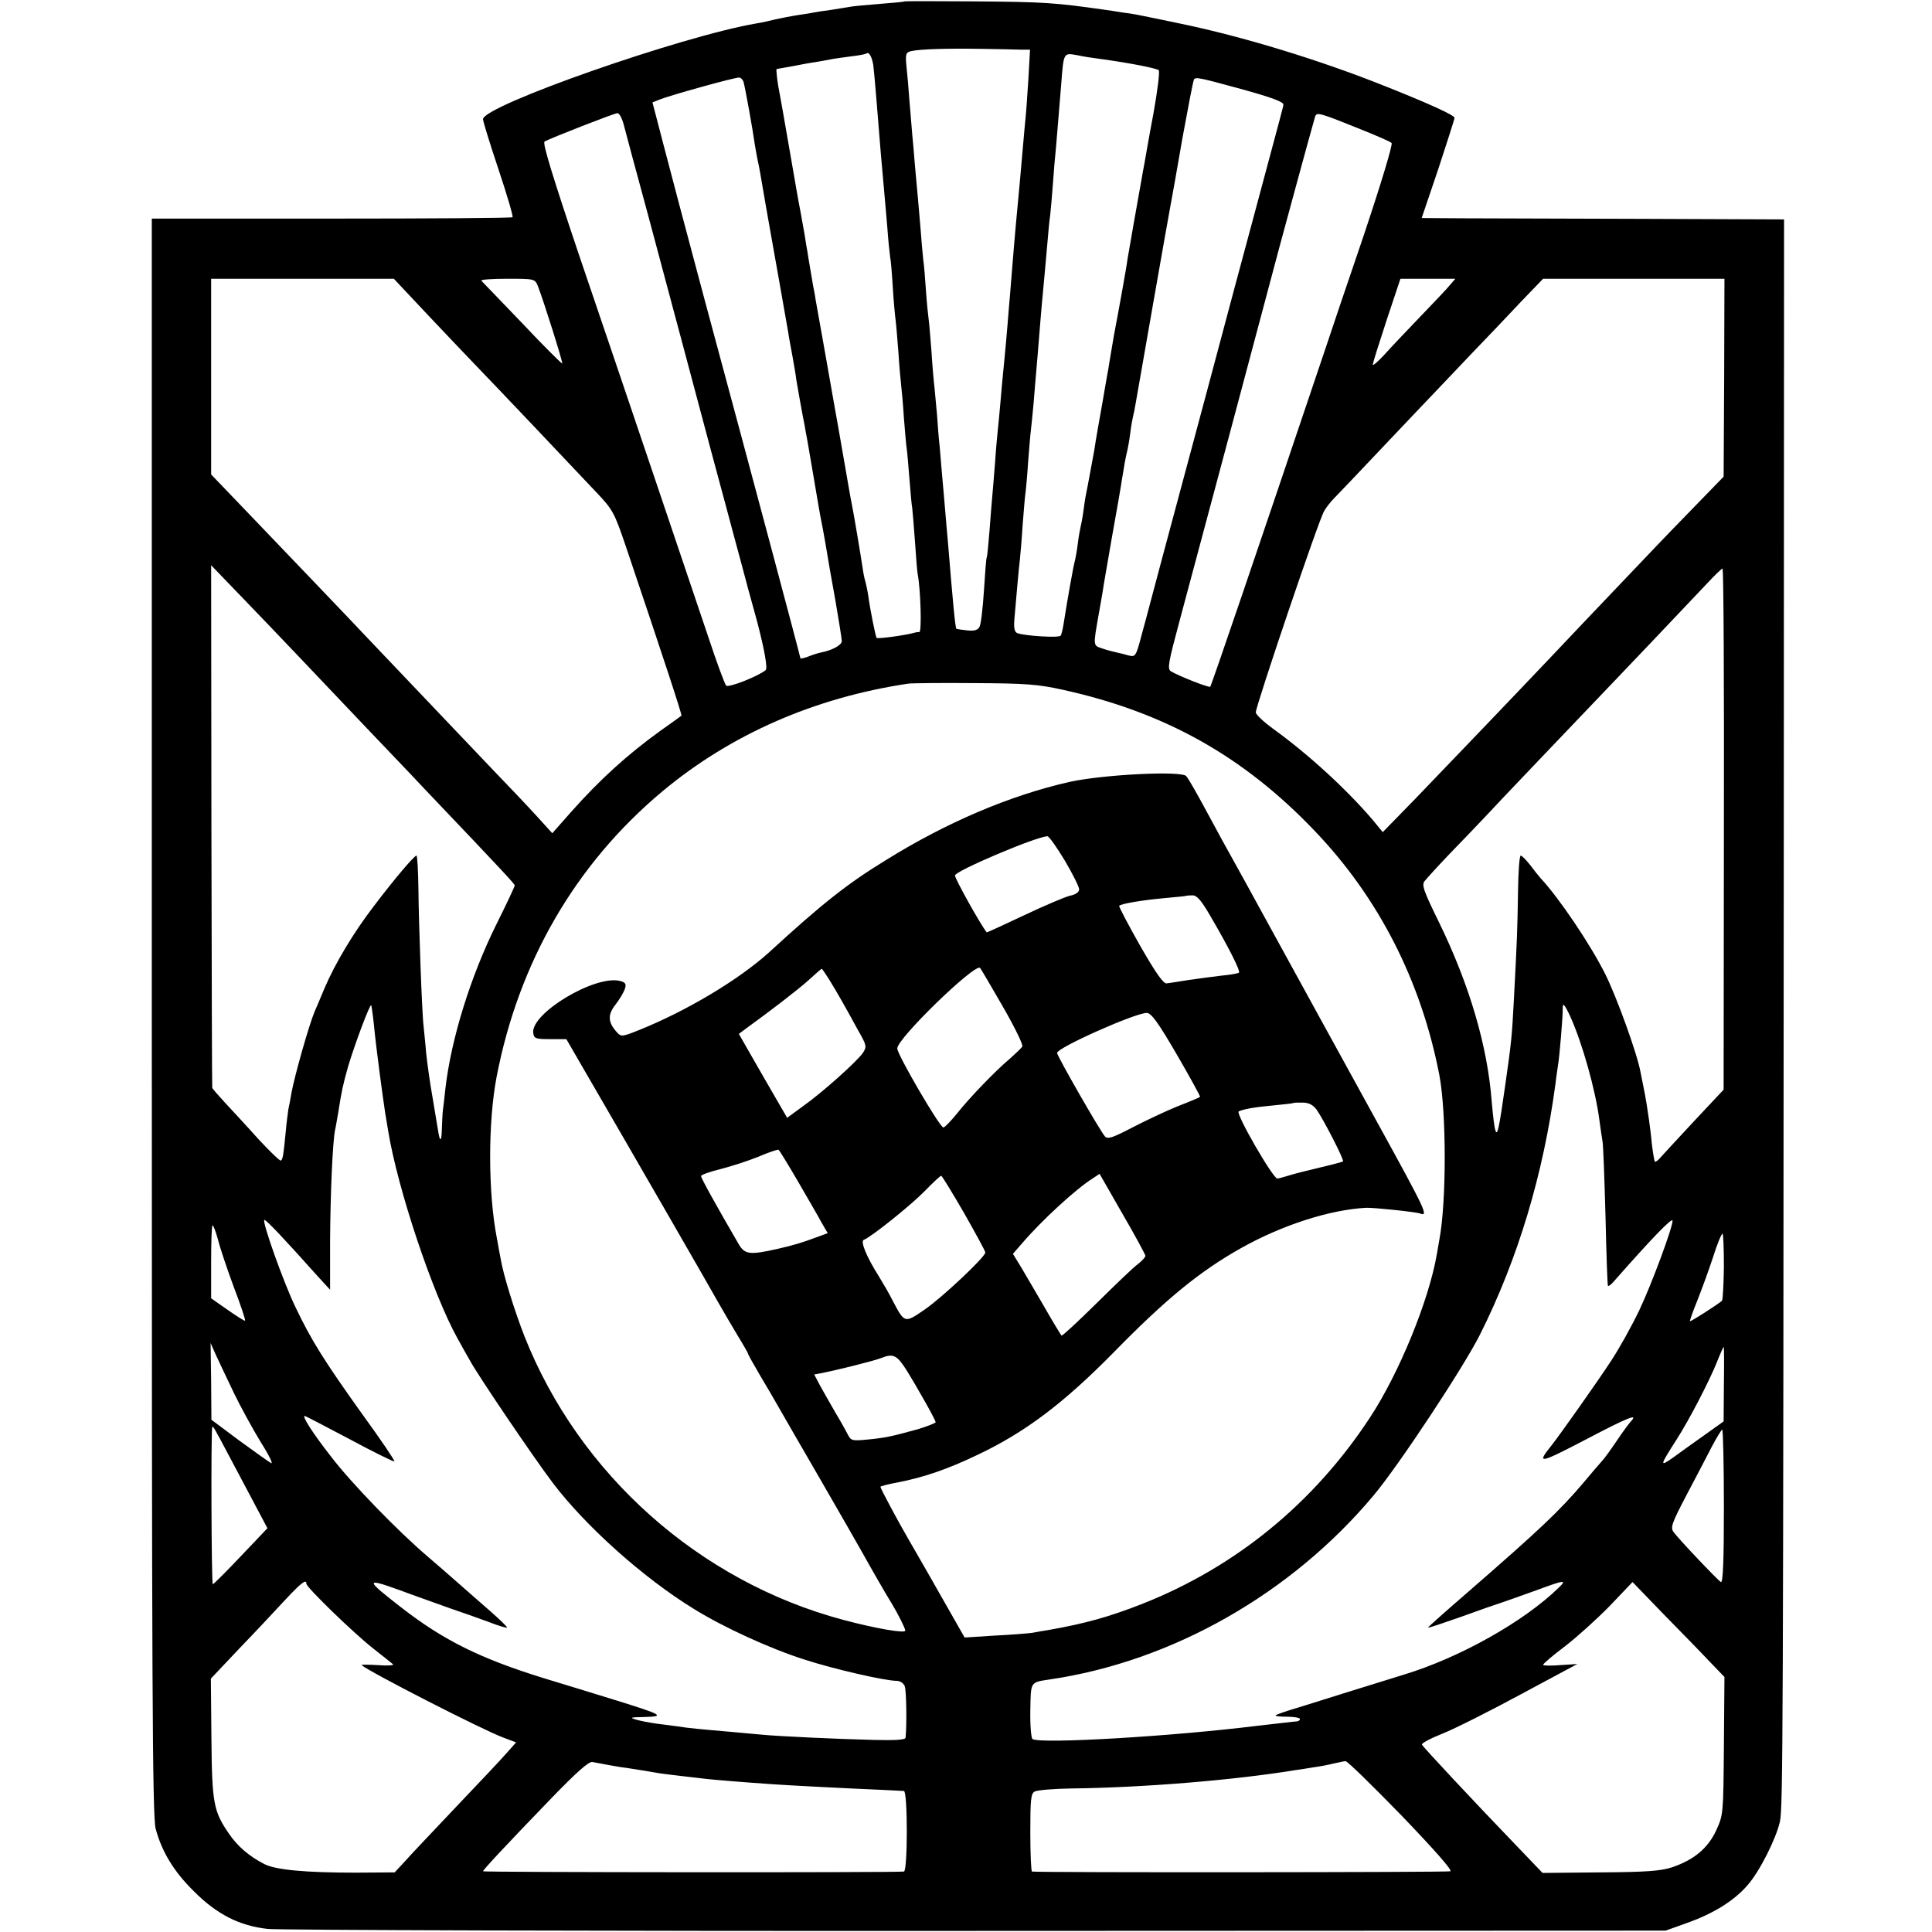 <svg version="1" xmlns="http://www.w3.org/2000/svg" width="933.333" height="933.333" viewBox="0 0 700 700"><path d="M327.7.5c-.1.2-4.1.5-8.8.9-4.7.4-9.5.8-10.5 1-1 .2-4.4.7-7.4 1.2-3 .4-5.7.8-6 .9-.3.1-2.7.5-5.5.9-2.7.4-6.6 1.2-8.5 1.6-1.9.5-5.1 1.2-7 1.5-27 4.6-99 29.8-99 34.7 0 .7 2.5 8.9 5.6 18.1 3.1 9.3 5.4 17.1 5.1 17.4-.3.3-29.9.5-65.6.5H55v289.2c0 241.7.2 289.9 1.4 294.2 2.2 8.2 6.5 15.4 13.7 22.5 8.4 8.5 16.7 12.7 27 13.8 4 .4 119.7.8 256.9.7l249.5-.1 7.8-2.8c9.6-3.4 17.1-8.1 21.9-13.7 4.4-5 10.3-16.8 11.7-23 1.1-5 1.2-29.9 1.4-355.5l.1-225-50.5-.2c-27.7-.1-57.2-.2-65.6-.2l-15.2-.1 6-17.7c3.2-9.8 5.9-18.1 5.9-18.6 0-.9-8.4-4.8-24.7-11.3-23.9-9.6-52.1-18.2-74.9-22.9-16.9-3.5-16.2-3.4-20.9-4-2.2-.4-5.1-.8-6.5-1C382.3 1 378.7.7 353.2.5c-13.8-.1-25.3-.1-25.5 0zM369.9 18h3.3l-.6 10.7c-.4 6-.8 12.1-1 13.8-.2 1.6-.6 6.6-1 11s-.9 10-1.1 12.5c-.9 9.3-1.8 19-3 34-.3 3.6-.7 9-1 12-.2 3-.7 8.4-1 12-.3 3.6-.8 8.3-1 10.5-.2 2.2-.7 7.1-1 11-.3 3.8-.8 8.6-1 10.5-.2 1.9-.7 7.3-1 12-.4 4.7-.8 10.1-1 12-.2 1.9-.6 7.5-1 12.5-.4 4.9-.8 9.2-1 9.5-.2.3-.6 5.7-1 12s-1.1 12.2-1.6 13.1c-.6 1.2-1.9 1.6-4.5 1.3-2-.2-3.8-.5-3.9-.6-.4-.4-1.3-10-3-30.8-.3-3-.7-8.2-1-11.5-.3-3.3-.7-8.5-1-11.5-.3-3-.7-8.3-1-11.8-.4-3.5-.8-8.8-1-11.9-.3-3.1-.7-7.5-.9-9.7-.3-2.3-.8-8.2-1.1-13.1-.4-5-.8-10.1-1-11.5-.2-1.4-.7-6.1-1-10.5-.3-4.4-.7-9.6-1-11.5-.2-1.9-.7-7.1-1-11.5-.4-4.4-.8-9.6-1-11.5-.2-1.9-.6-6.9-1-11-.3-4.1-.8-9.3-1-11.5-.2-2.2-.6-7.6-1-12-.3-4.4-.8-10.1-1.1-12.7-.4-4.3-.2-4.8 1.8-5.3 3.3-.7 12.7-1 25.3-.8 6.1.1 12.5.2 14.4.3zm-53.5 5.5c.2 1.6.7 7 1.1 12 1 12.8 2.3 28.2 3 35.5.2 1.9.6 7.1 1 11.5.3 4.4.8 9.1 1 10.5.3 1.4.7 6.5 1 11.5.3 4.9.8 10.1 1 11.5.2 1.4.6 6.5 1 11.5.3 4.9.8 10.3 1 12 .2 1.6.7 7 1 11.9.4 4.9.8 9.8 1 11 .2 1.1.6 6.1 1 11 .4 5 .8 9.7 1 10.5.1.9.6 6.3 1 12.1s.8 11.2 1 12c1.1 5.9 1.5 21 .6 21-.6 0-1.3.1-1.6.2-2.9.9-13.6 2.4-13.9 1.9-.4-.7-2.3-10-3-15.2-.3-2-.8-4.2-1-5-.3-.8-.8-3.2-1.1-5.4-.6-4.1-3.1-19.1-4-23.5-.3-1.3-1.6-9-3-17s-2.7-15.6-3-17c-.4-2.5-6-34-7-39.5-.2-1.7-.7-3.9-.9-5-.2-1.1-.7-4-1.1-6.5-.4-2.5-.9-5.2-1-6.1-.2-.9-.6-3.4-.9-5.5-.4-2.2-1.1-6.2-1.6-8.9-1.1-5.7-1.1-6-4.5-25.5-1.4-8-2.7-15.6-3-17-.8-3.7-1.4-9-1.1-9 .2 0 2.8-.5 5.7-1 3-.6 6.8-1.3 8.4-1.5 1.7-.3 4.1-.7 5.5-1 1.4-.3 4.8-.7 7.5-1.1 2.8-.3 5.2-.8 5.4-1 .9-.8 2 1.1 2.5 4.1zm82.6-2.1c9.5 1.3 19.5 3.2 20.8 4 .5.3-.4 7.4-1.9 15.8-1.6 8.4-3 16.6-3.3 18.3-.3 1.6-.8 4.1-1 5.5-1 5.3-4.7 26.6-5.1 29-.2 2-3.3 19.2-4.9 27.5-.2 1.1-.7 4-1.1 6.5-.4 2.5-.9 5.2-1 6.1-.2.9-.6 3.2-.9 5-.3 1.9-.8 4.7-1.1 6.4-.3 1.6-1 5.7-1.6 9-.6 3.3-1.2 7.1-1.4 8.5-.6 3.1-2.3 12.7-3 16-.3 1.3-.7 4.2-1 6.5-.3 2.2-.8 4.7-1 5.5-.2.8-.7 3.5-1 6-.3 2.5-.8 5.2-1 6-.5 1.4-2.9 15.1-4.1 22.8-.3 2-.8 4.1-1.1 4.5-.5.9-13 .1-15.7-.9-1-.4-1.3-1.8-1.1-4.7.8-9.4 1.6-18.4 2-21.7.2-1.9.7-7.6 1-12.5.4-5 .8-10.1 1-11.5.2-1.4.7-6.6 1-11.5.4-5 .8-10.1 1-11.5.2-1.4.6-5.9 1-10 .3-4.1.8-9.5 1-12 .2-2.5.7-7.9 1-12 .3-4.1.8-9.5 1-12 .8-8.2 1.4-15.4 2-22 .3-3.6.7-8.1 1-10 .2-1.9.7-7.1 1-11.5.3-4.4.8-10.3 1.1-13 .6-7.5 1.2-14.1 1.9-23 .9-11.6.8-11.4 5.8-10.5 2.3.5 6.2 1.1 8.7 1.4zm-129.6 8.3c.6 2.1 3.3 17 4.1 22.8.4 2.2.8 4.7 1 5.5.2.8.6 2.8.9 4.5.9 5.3 3.6 20.9 4.1 23.5.5 2.5 5.1 28.9 6.1 34.5.2 1.6 1 5.7 1.6 9 .6 3.3 1.2 6.9 1.3 8 .2 1.1.8 4.7 1.4 8 .6 3.3 1.3 7.1 1.6 8.5.2 1.4.7 3.8 1 5.5.7 4.1 3.5 20.3 4.1 24 .3 1.6.9 5.2 1.5 8 .5 2.7 1.2 6.6 1.5 8.5.3 1.9 1.6 9.6 3 17.1 1.3 7.6 2.4 14.4 2.4 15.2 0 1.4-3.4 3.3-7.5 4.1-1.1.2-3.2.9-4.7 1.5-1.6.6-2.8.8-2.8.6 0-.5-16.6-62.8-34.6-129.5-6.4-23.9-13.3-49.9-15.3-57.7l-3.7-14.2 2.5-1c4.3-1.7 26.7-7.9 28.8-8 .6-.1 1.4.7 1.7 1.6zm180.1 2.5c11.3 3.1 15.5 4.7 15.5 5.7 0 .6-.5 2.3-10.5 39.6-3.1 11.5-10.8 40.1-17 63.5-6.3 23.4-13.7 51-16.5 61.5-2.8 10.4-6 22.7-7.3 27.3-2.1 8-2.3 8.3-4.7 7.7-1.4-.4-3.4-.9-4.4-1.1-1-.2-3.3-.8-5.1-1.4-3.5-1.2-3.5-.6-1.4-12.5.6-3.3 1.2-6.9 1.4-8 .1-1.1 1.7-10.1 3.4-20 1.8-9.9 3.4-19.2 3.6-20.8.3-1.5.7-4.2 1-6 .3-1.7.8-3.9 1-4.7.2-.8.7-3.5 1-6 .3-2.5.8-5.2 1-6 .2-.8.7-3.1 1-5 1.3-7.4 11.5-65.8 12.5-71 .6-3 2.6-14.5 4.5-25.4 2-10.9 3.8-20.3 4.1-20.8.6-1 2.2-.6 16.9 3.4zM226 45.2c.6 2.4 4.7 17.6 9.1 33.8 4.3 16.2 9.7 36.2 11.9 44.5 2.2 8.2 6.9 25.8 10.4 39 3.6 13.2 7.4 27.6 8.6 32 1.2 4.4 3.5 12.9 5.1 19 1.7 6 3.1 11.4 3.3 12 2.6 10 3.8 16.7 3 17.3-2.6 2.2-13.5 6.5-14.3 5.6-.5-.5-3.4-8.3-6.4-17.4-7.7-22.8-29.8-88.4-46.6-137.7-9.9-29.4-13.6-41.5-12.8-42 2-1.2 25.1-10.2 26.4-10.3.7 0 1.7 1.9 2.3 4.2zm266.4 1.4c6 2.4 11.3 4.7 11.8 5.2s-3.9 15-10.2 33.8c-6.2 18.1-12.2 36-13.5 39.9-25.6 76-41.6 122.9-42 123.3-.4.5-11.5-3.9-14.3-5.6-1.3-.9-.9-3.1 3.3-18.7 5.2-19.3 32.2-120.3 33-123.5 1.3-5.2 15.6-57.7 16-58.8.6-1.6 1.5-1.4 15.9 4.4zm-337.3 67.6c6.8 7.2 14.7 15.5 17.4 18.3 6.6 6.8 35.4 37.2 43.5 45.8 6.1 6.4 6.6 7.5 10.7 19.5 13.6 40.3 20.5 61.3 20.2 61.5-.2.2-3.7 2.7-7.8 5.6-11.9 8.6-21.8 17.6-32.2 29.3l-6.8 7.7-5.8-6.4c-3.2-3.5-10.5-11.2-16.3-17.2-10-10.5-39.7-41.7-45-47.3-1.4-1.5-10.4-11-20.1-21.1-9.7-10.1-21.8-22.8-27-28.2l-9.4-9.8V101h66.2l12.4 13.2zm39.8-10.5c2.1 5.4 9.1 27.6 8.8 28-.2.1-6.7-6.3-14.4-14.5-7.8-8.1-14.4-15-14.9-15.5-.4-.4 3.8-.7 9.3-.7 10 0 10.1 0 11.2 2.7zm330.5-.5c-1 1.3-5.8 6.3-10.6 11.3-4.7 4.9-10.7 11.2-13.2 14-2.5 2.7-4.4 4.3-4.2 3.5.1-.8 2.4-8.1 5.1-16.3l4.9-14.7h19.9l-1.9 2.2zm99.3 33.6l-.2 35.9-10.1 10.4c-5.6 5.7-12.1 12.5-14.5 15-20.7 21.7-35.3 37.1-38.5 40.5-10.3 10.9-38.2 40-48.6 50.8L501 301.5l-3.7-4.5c-9.4-11-23.2-23.7-36.1-33-3.4-2.5-6.2-5.1-6.2-5.9 0-2.3 23-70.4 24.8-73 .8-1.4 2.5-3.5 3.6-4.6 1.2-1.2 9.1-9.5 17.6-18.5 8.5-9 17.1-18 19-20 1.9-2 8-8.4 13.4-14.1 5.5-5.7 13.5-14.1 17.8-18.7l7.9-8.2H624.8l-.1 35.8zM107.5 237.1c5.5 5.8 17.4 18.3 26.5 27.9 9.1 9.5 18.7 19.6 21.3 22.4 26.4 27.7 31.2 32.9 31.2 33.4 0 .4-3 6.8-6.7 14.2-9.4 19-16.3 41.4-18.4 59.2-.3 2.9-.7 6.4-.9 7.8-.2 1.4-.3 4.5-.4 6.9-.1 4.9-.7 5.2-1.4.6-.3-1.7-1.2-7.1-2-12-.9-5-1.9-12.2-2.3-16-.3-3.9-.8-8.1-.9-9.5-.6-4.2-1.8-37.7-1.9-50.2-.1-6.5-.4-11.8-.7-11.8-.8 0-7.8 8.2-15.6 18.5-7.2 9.4-13.8 20.4-17.7 29.5-1.5 3.6-3.1 7.4-3.6 8.5-2 4.7-7.3 23.4-8.4 29.5-.3 1.9-.8 4.5-1.1 5.8-.2 1.3-.7 5.1-1 8.5-.8 8.3-1 9.5-1.7 10.2-.3.3-3.9-3.2-8.1-7.7-4.1-4.6-9.6-10.5-12.1-13.2-2.5-2.7-4.7-5.2-4.7-5.5-.1-.3-.2-43-.3-94.9l-.1-94.4L87 215.7c5.8 6 15 15.6 20.5 21.4zm517.1 63.3l-.1 94.4L614 406c-5.8 6.2-11.3 12.2-12.3 13.3-.9 1.1-1.9 1.8-2.1 1.6-.2-.2-.7-3.1-1.1-6.4-.3-3.3-.8-7.1-1-8.5-.2-1.4-.6-4.1-.9-6-.3-1.9-.8-4.6-1.1-6-.3-1.4-.8-3.9-1.1-5.5-1.1-6.4-8.6-27.2-12.8-35.6-5.4-10.8-16.9-27.8-23.4-34.7-.7-.8-2.4-2.9-3.8-4.8-1.5-1.9-3-3.4-3.4-3.4-.5 0-.9 6-1 13.2-.2 13.3-.3 16.6-1.5 39.2-.7 13.2-.9 15.3-3.1 30.6-2.3 16.3-2.9 18.8-3.6 16.5-.4-1.1-.9-5.6-1.3-10.1-1.5-20.2-8-42.4-19.1-65.2-5.6-11.4-6.4-13.6-5.2-15 .7-.9 4.7-5.3 8.9-9.7 4.3-4.4 9.7-10.1 12.1-12.6 2.3-2.5 11.3-12 19.9-21 8.6-9 18-18.9 20.9-21.9 2.9-3 12.1-12.7 20.5-21.5s17.4-18.4 20.1-21.2c2.7-2.9 5.2-5.3 5.5-5.3.4 0 .6 42.5.5 94.4zM385 249.9c36.9 8.1 65.4 24 91.2 51 23.3 24.3 38.7 54.5 45.3 88.6 2.6 13.6 2.6 46.1 0 59.7-.3 1.6-.7 3.9-.9 5.2-2.9 16.9-13.8 43.4-24.3 59.3-20.3 30.9-48.5 54-82.4 67.4-12 4.7-20.5 7.1-34.1 9.5-1.8.3-4.4.7-5.8 1-1.4.2-7.4.7-13.5 1l-11 .7-9-15.8c-4.9-8.7-10.1-17.6-11.4-19.9-3.5-6-10.1-18.3-10.1-18.9 0-.2 2.8-1 6.3-1.6 9.3-1.8 18.1-4.8 28.7-9.9 17.4-8.2 31.4-18.8 49.5-37.2 19-19.4 31.1-29.3 46-37.7 15.1-8.5 32.4-14 45.5-14.7 2.6-.1 18.2 1.5 19.6 2.1 3 1.1 2.1-.9-15.4-32.7-2.3-4.2-38.2-69.5-44.2-80.5-1.5-2.8-5-9.1-7.7-14-2.8-5-6.6-11.9-8.5-15.5-5.5-10.2-7.9-14.4-9-15.8-1.7-2-30-.6-42.3 2.1-21.6 4.9-44.6 14.7-66.3 28.2-14.1 8.6-23.2 15.8-42.5 33.5-11 10-30.3 21.5-47.4 28.3-5.7 2.3-6.3 2.4-7.7.8-3.4-3.7-3.5-6.4-.6-10.1 1.5-1.9 3-4.5 3.4-5.7.6-1.8.2-2.4-1.8-2.9-9.1-2.2-32.4 11.8-31.4 18.9.3 2 .9 2.2 6.2 2.2h5.8l5.5 9.5c18 31 47 81.3 49.6 86 1.7 3 4.8 8.3 6.9 11.8 2.1 3.4 3.8 6.4 3.8 6.6 0 .3 1.9 3.7 4.3 7.8 2.4 4 5.5 9.3 6.9 11.8 1.4 2.5 8.3 14.4 15.3 26.5s13.8 24 15.2 26.5c2.6 4.7 8.8 15.5 10.4 18 2.3 3.8 4.9 9 4.9 9.8 0 1.1-10.9-.8-22.5-3.9-52.1-13.9-95.7-52.7-115.5-102.8-3.6-9.2-7.7-22.4-8.6-28-.3-1.4-.9-4.9-1.4-7.6-3.2-16.5-3.2-41.8-.1-58.2 8-41.7 28.6-77.2 60-103.5 24.8-20.7 55.1-34 89.1-39.1 1.4-.2 12.2-.3 24-.2 18.4.1 23 .4 32 2.4zm.8 61.9c2.9 4.9 5.2 9.6 5.2 10.4 0 1-1.2 1.9-3.2 2.3-1.8.4-9.3 3.6-16.7 7.1-7.4 3.5-13.5 6.3-13.6 6.2-2.2-2.7-11.5-19.4-11.5-20.6 0-1.6 29.4-14.1 33.5-14.2.6 0 3.4 4 6.3 8.8zm52.8 20.2c6.5 11.1 10.9 19.8 10.3 20.4-.3.3-3.2.8-6.4 1.1-3.3.4-8.7 1.1-12 1.6-3.3.5-6.8 1.1-7.8 1.2-1.2.1-3.8-3.5-9.7-13.8-4.3-7.6-7.7-14.1-7.5-14.3.7-.8 8.7-2.1 16.5-2.8 4.1-.4 7.6-.7 7.7-.8.1-.1 1.2-.2 2.4-.2 1.6 0 3.2 1.9 6.5 7.6zm-75.2 32.8c4.2 7.3 7.4 13.8 7 14.4-.4.6-2.4 2.5-4.3 4.2-5.4 4.5-14.9 14.4-19.4 20.1-2.2 2.7-4.4 5-4.9 5-1.3 0-16.7-26.4-16.7-28.6-.2-3.5 28.2-31 30-29.2.4.5 4.1 6.8 8.3 14.1zm-63.1-10.1c1.3 2.1 3.5 5.8 4.9 8.3 1.4 2.5 4 7.1 5.7 10.3 3.1 5.4 3.2 5.9 1.8 8.1-2.1 3.1-14.8 14.5-21.9 19.5l-5.6 4.1-8.8-15.2-8.7-15.2 2.8-2.1c8.6-6.2 18.6-13.9 22.5-17.4 2.5-2.3 4.6-4.1 4.7-4.1.2 0 1.3 1.7 2.6 3.7zm-164.8 16.8c.6 6.7 3.1 25.6 4.1 32 .3 1.6.7 4.3 1 6 3.4 21.1 16.2 59.3 25.1 75.3 1.4 2.6 3.5 6.3 4.6 8.2 2.9 5.4 23.4 35.6 30 44.3 11.9 15.7 32.9 34.5 51.2 45.7 10.6 6.6 27.7 14.4 40 18.3 10.8 3.5 29.2 7.7 33.4 7.7 1.2 0 2.5.9 2.9 1.9.6 1.6.8 13.9.3 18.7-.1.8-3.8 1-11.8.8-12.4-.3-34.3-1.3-40.3-1.9-1.9-.2-6.9-.6-11-1-10.4-.9-16-1.4-19.5-2-1.6-.2-5.1-.7-7.7-1-2.6-.4-6-1-7.5-1.5-2.3-.7-1.7-.8 3.2-.9 7.6-.2 6.6-.8-10.5-6.1-7.4-2.3-19.2-5.9-26.1-8-22.9-7.1-36.2-13.7-51.4-25.5-13.3-10.3-13.3-10.9-.8-6.4 5.9 2.2 14.2 5.1 18.3 6.6 4.1 1.4 10.4 3.6 13.9 4.9 3.5 1.4 6.6 2.3 6.8 2.1.2-.2-2.5-2.8-5.9-5.8-3.4-3-8.5-7.4-11.3-9.9-2.8-2.5-8-7-11.5-10-10.8-9.2-27.7-26.6-35.1-36.3-6.5-8.3-10.6-14.7-9.5-14.7.2 0 7.5 3.8 16.2 8.4 8.7 4.7 16.1 8.3 16.3 8.1.2-.3-5-8-11.7-17.2-13.8-19.3-18.4-26.7-24-38.4-4.5-9.2-12.5-31.9-11.4-31.9.7 0 6.8 6.4 19.3 20.4l4.5 4.9v-17.9c.1-16.9.9-35.4 1.8-40 .3-1.2.7-3.9 1.1-6 1.3-8.3 1.7-10.1 3.6-16.9 2.3-7.8 7.9-22.8 8.4-22.3.1.2.6 3.4 1 7.3zm433.4-3.3c4.4 9.7 9.2 26.8 10.6 37.7.4 3 .9 6.3 1.1 7.5.3 1.2.7 13.3 1.1 27.1.3 13.7.7 25.2.9 25.4.2.2 1.2-.5 2.1-1.6 13.4-15.2 21.3-23.5 21.3-22 0 2.5-7.5 22.8-12 32.3-2.6 5.5-7.2 13.8-10.3 18.5-4.6 7.1-18.7 27-21.4 30.4-5.7 7.1-4.9 7 12.2-1.9 15.8-8.3 19.3-9.6 16.3-6.5-.7.8-3 3.9-5 6.9-2.1 3.1-4.5 6.5-5.5 7.5-1 1.1-3.9 4.5-6.4 7.5-9 10.6-15.9 17.1-42 39.8-8.1 7-14.6 12.8-14.5 12.9.2.2 5.4-1.6 11.7-3.8 6.3-2.3 13.2-4.7 15.4-5.4 2.2-.8 7.8-2.7 12.4-4.4 10-3.7 10.9-3.8 7.9-.9-12.7 12.4-36.1 25.5-56.3 31.6-5.5 1.7-14.5 4.5-20 6.2-5.5 1.7-13.6 4.3-17.9 5.6-4.4 1.3-8.2 2.6-8.4 2.9-.3.3 1.6.5 4.1.5 2.6 0 4.7.4 4.7.8 0 .5-.6.9-1.2.9-.7 0-7.1.8-14.3 1.6-31.6 3.9-78.4 6.6-81.4 4.8-.5-.4-.9-5-.8-10.4.2-10.6-.1-10.1 7-11.2 44.4-6.5 87.6-31.1 117.4-66.7 9.2-11 32.5-46.3 38.5-58.2 13.8-27.5 23-58.2 27.4-91.1.3-2.8.8-5.7.9-6.6.5-2.5 1.8-18.2 1.7-20.2-.1-2.7.6-2 2.7 2.5zm-142.5 13.9c4.8 8.3 8.6 15.2 8.4 15.3-.1.2-3.9 1.8-8.3 3.5-4.4 1.8-11.8 5.3-16.4 7.7-6.9 3.6-8.7 4.2-9.7 3.2-1.6-1.6-17.4-29.2-17.4-30.3 0-1.9 28.3-14.5 32.5-14.5 1.6 0 4.1 3.4 10.9 15.1zM477 402c2.6 3.7 10.1 18.3 9.6 18.8-.3.2-4 1.2-8.3 2.2-4.3 1-9.4 2.3-11.3 2.9-1.9.6-3.8 1.1-4.2 1.1-1.6 0-15.2-23.6-14-24.3 1.5-.8 5.9-1.6 12.7-2.2 3.8-.4 7.1-.7 7.2-.9.1-.1 1.6-.1 3.4-.1 2.1 0 3.7.9 4.9 2.5zm-187.8 26.2c3.6 6.2 7.5 12.9 8.6 15l2.1 3.6-3 1.1c-6.5 2.4-8.7 3.1-15.2 4.6-10.2 2.3-11.9 2-14.1-1.8-7.9-13.6-13.6-23.8-13.6-24.6 0-.4 3.2-1.6 7-2.5 3.9-1 10.1-3 13.8-4.5 3.7-1.6 7-2.7 7.3-2.5.3.2 3.5 5.4 7.1 11.6zM415 455c0 .5-1.2 1.8-2.7 3-1.6 1.1-8.3 7.6-15 14.2-6.8 6.7-12.5 12-12.7 11.7-.3-.3-3.5-5.6-7.1-11.9-3.7-6.3-7.5-12.9-8.6-14.6l-1.9-3.1 3.3-3.8c7.1-8.3 19.6-19.8 25.7-23.6l2.4-1.6 8.3 14.5c4.6 7.9 8.3 14.8 8.3 15.2zm-65.7-15.5c4.2 7.4 7.7 13.8 7.7 14.3 0 1.6-15.6 16.3-22 20.7-7.3 5-7.2 5-11.6-3.3-1-2.1-3.3-6-5-8.8-4.5-7.1-6.8-12.8-5.4-13.2 2.5-.9 16.8-12.3 22-17.6 3-3.1 5.7-5.6 6-5.6.3 0 4 6.1 8.3 13.5zM79 449.2c.7 2.9 3.3 10.6 5.7 17.1 2.5 6.5 4.3 12 4.1 12.2-.2.2-3-1.6-6.3-3.9l-6-4.2v-13.2c0-7.3.2-13.2.5-13.2.4 0 1.2 2.4 2 5.2zm545.6 9.8c-.1 6.6-.4 12.1-.7 12.3-1.6 1.4-11.3 7.6-11.6 7.4-.1-.2 1-3.4 2.6-7.3 1.5-3.8 4.1-10.8 5.7-15.7 1.5-4.8 3.1-8.7 3.5-8.7.3 0 .5 5.4.5 12zM84.7 504.6c2.4 5 6.8 13 9.7 17.8 3 4.7 4.7 8.2 3.8 7.7-.9-.5-6.2-4.3-11.7-8.3l-9.9-7.4-.1-13.9-.2-13.9 2 4.5c1.1 2.4 4 8.5 6.4 13.5zm539.9-3.1l-.1 13.5-7 5c-3.8 2.7-9 6.4-11.3 8.1-5 3.5-4.9 3.1 1.3-6.6 4.5-7 11.7-20.9 14.5-27.8 1.2-3.1 2.4-5.7 2.5-5.7.2 0 .2 6.1.1 13.5zm-296.3-5.3c4 6.4 10.7 18.3 10.7 19.1 0 .3-3 1.5-6.7 2.6-9.4 2.6-11.8 3.1-18.3 3.7-5.1.5-5.7.4-6.8-1.8-.6-1.2-2.7-5-4.7-8.3-1.9-3.3-4.4-7.7-5.5-9.7l-2-3.8 2.2-.4c6.2-1.2 19.7-4.6 21.9-5.5 4.5-1.8 5.8-1.2 9.2 4.1zM83 527.5c2.9 5.5 7.2 13.6 9.6 18.1l4.3 8.1-9.6 10.1C82 569.4 77.4 574 77.1 574c-.5 0-.7-55.2-.2-56.9.2-.7.7.2 6.1 10.4zm541.6 18.4c0 19.1-.3 27.8-1.1 27.3-1.3-.8-15.6-15.9-17.2-18.2-1.1-1.6-.5-3.3 4.7-13.2 3.3-6.2 7.4-14.1 9.2-17.6 1.8-3.4 3.5-6.2 3.8-6.2.3 0 .6 12.6.6 27.9zM111 573.8c0 1.3 16.8 17.6 24 23.3 3.6 2.8 6.9 5.5 7.4 5.9.4.4-2 .6-5.5.3-3.5-.2-6.2-.2-5.9 0 2.7 2.4 43.5 23.3 51.2 26.2l4.8 1.8-3.2 3.6c-1.7 2-9.9 10.7-18.2 19.4-8.3 8.8-16.8 17.7-18.8 20l-3.8 4.1-14.2.1c-18.1 0-28.9-1-33-3.1-5.5-2.8-9.8-6.5-12.9-11.1-5.5-8-6.1-10.9-6.3-34.5l-.2-21.6 10.3-10.9c5.7-5.9 13.1-13.8 16.5-17.5 6-6.4 7.8-7.8 7.8-6zm508.5 28.3l5.3 5.5-.2 25c-.2 24.5-.2 25-2.8 30.6-3 6.5-8.1 10.7-16.1 13.4-4.1 1.3-9.3 1.7-25.9 1.8l-20.9.2-9.2-9.6c-15.7-16.3-34.2-36.1-34.5-36.9-.2-.5 3.2-2.3 7.5-4 4.3-1.7 17-8.1 28.3-14.2l20.5-11-6.2.4c-3.5.3-6.3.2-6.2-.1 0-.4 3.5-3.4 7.9-6.7 4.3-3.3 11.6-9.9 16.2-14.6l8.3-8.7 11.3 11.7c6.3 6.4 13.8 14.1 16.7 17.2zm-399 37.4c2.2.4 5 .9 6.2 1 2.1.3 8.3 1.3 12.3 2 .8.1 4.4.6 8 1 3.6.4 7.9.9 9.5 1.1 2.9.3 12.2 1.1 24 1.9 5.8.4 24.8 1.4 39 2 3.9.2 7.5.4 8 .4 1.4.1 1.4 29.1 0 29.2-3.5.4-152.5.3-152.5-.1.1-.6 7.9-9 25-26.7 8.9-9.2 13.3-13.1 14.6-12.9 1.1.2 3.7.7 5.9 1.1zm287.2 18.2c12.3 12.8 18.6 20 17.8 20.3-1.1.4-149.4.5-151.6.1-.3-.1-.6-6.4-.6-14.1 0-12 .2-14.2 1.6-14.9.9-.5 6.8-1 13.1-1.1 26.1-.3 59-3 81-6.6 1.4-.2 4.3-.6 6.5-1 2.2-.3 5.6-.9 7.5-1.4 1.9-.4 4-.9 4.5-.9.6-.1 9.6 8.7 20.2 19.6z"/></svg>